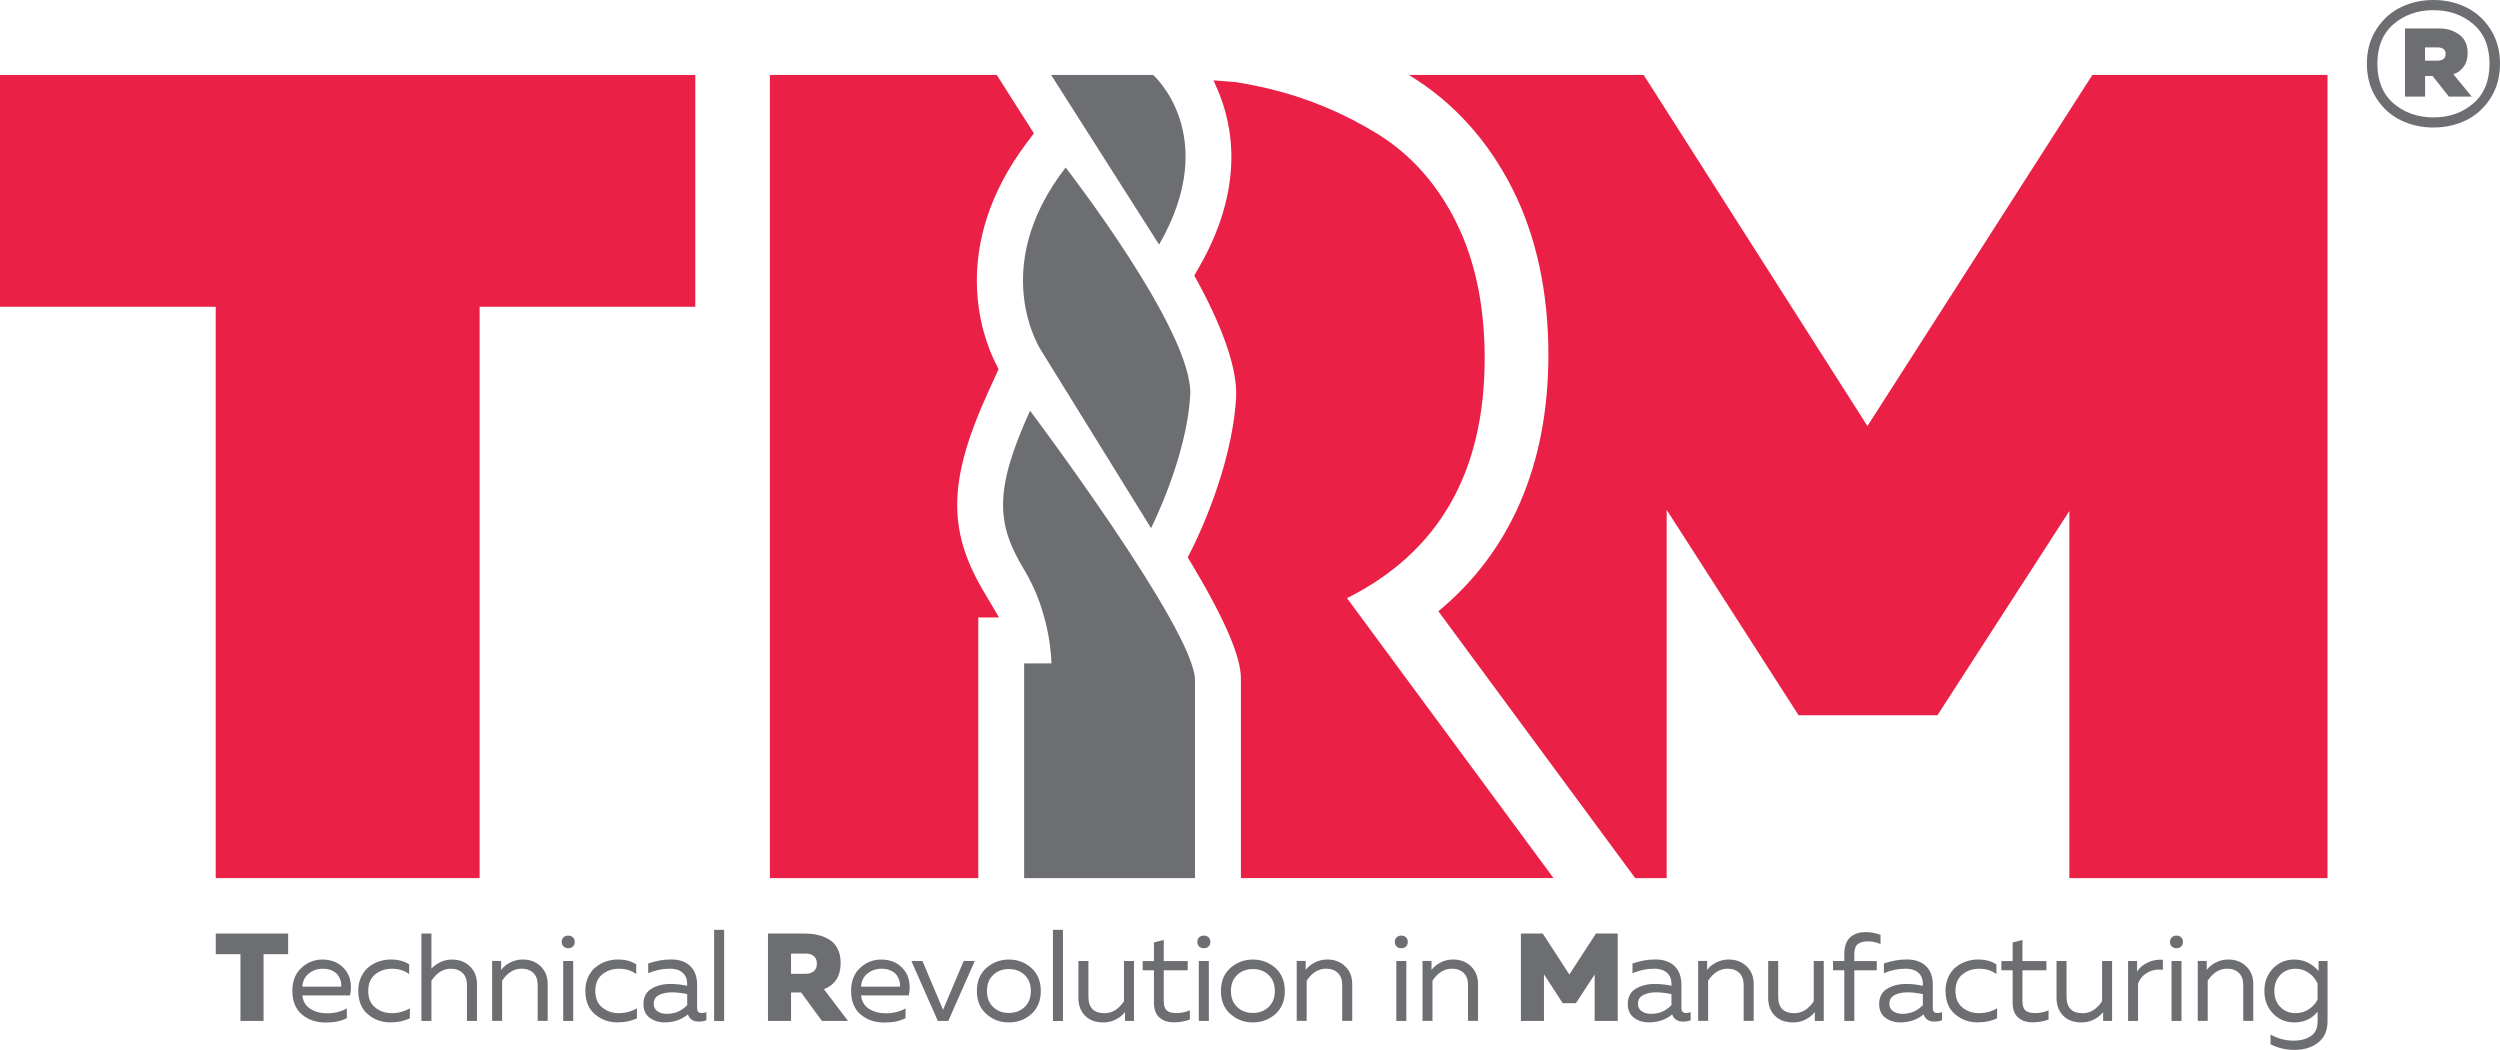 <?xml version="1.0" encoding="UTF-8"?>
<svg id="Layer_1" data-name="Layer 1" xmlns="http://www.w3.org/2000/svg" viewBox="0 0 481.89 202.37">
  <defs>
    <style>
      .cls-1 {
        fill: #ea2047;
      }

      .cls-2 {
        fill: #6d6e71;
      }
    </style>
  </defs>
  <path class="cls-2" d="M480.04,5.62c1.23,1.91,1.85,4.13,1.85,6.67s-.62,4.76-1.85,6.67c-1.24,1.91-2.81,3.32-4.73,4.24-1.92.92-4,1.38-6.25,1.38s-4.33-.46-6.25-1.38c-1.92-.92-3.5-2.33-4.73-4.24-1.23-1.91-1.85-4.13-1.85-6.67s.62-4.76,1.85-6.67c1.24-1.91,2.81-3.32,4.73-4.24,1.92-.92,4-1.38,6.25-1.38s4.33.46,6.25,1.38c1.92.92,3.5,2.33,4.73,4.24ZM461.38,4.65c-2.09,1.8-3.13,4.34-3.13,7.64s1.04,5.85,3.13,7.65c2.09,1.79,4.65,2.69,7.68,2.69s5.59-.9,7.68-2.69c2.09-1.8,3.13-4.35,3.13-7.65s-1.04-5.85-3.13-7.64c-2.09-1.79-4.65-2.69-7.68-2.69s-5.59.9-7.68,2.69ZM467.44,18.62h-3.87V5.49h6.7c1.46,0,2.72.4,3.79,1.21,1.07.81,1.6,1.98,1.6,3.53,0,1.03-.25,1.9-.76,2.61-.5.71-1.17,1.2-2,1.47l3.54,4.31h-4.41l-3.13-3.97h-1.45v3.97ZM467.44,9.13v2.56h2.32c1.1,0,1.65-.43,1.65-1.28s-.55-1.28-1.65-1.28h-2.32Z"/>
  <g>
    <path class="cls-2" d="M41.58,179.95h13.96v3.97h-4.74v12.87h-4.45v-12.87h-4.76v-3.97Z"/>
    <path class="cls-2" d="M56.35,191.02c0-1.89.58-3.38,1.74-4.45,1.16-1.07,2.5-1.61,4.01-1.61,1.41,0,2.58.35,3.5,1.06.92.71,1.53,1.58,1.82,2.61.29,1.03.3,2.11.05,3.24h-9.19c.11,1.14.62,2,1.52,2.58.9.58,1.98.87,3.25.87,1.41,0,2.68-.31,3.8-.94v1.88c-1.08.56-2.44.84-4.09.84-1.83,0-3.35-.52-4.57-1.56-1.22-1.04-1.83-2.54-1.83-4.5ZM65.76,190.17c.05-.34.02-.69-.07-1.06-.1-.37-.27-.74-.52-1.11-.25-.37-.63-.67-1.14-.91-.51-.24-1.11-.36-1.8-.36-1.04,0-1.95.3-2.71.92-.76.61-1.17,1.45-1.24,2.53h7.48Z"/>
    <path class="cls-2" d="M69.05,191.06c0-1.01.18-1.92.55-2.72.37-.8.85-1.44,1.46-1.93.6-.48,1.27-.84,2-1.09.73-.25,1.48-.37,2.25-.37,1.43,0,2.61.31,3.56.94v1.88c-.88-.69-1.99-1.04-3.32-1.04-1.25,0-2.33.36-3.22,1.08-.9.72-1.35,1.79-1.35,3.2s.44,2.46,1.34,3.19c.89.73,1.95,1.09,3.19,1.09s2.45-.31,3.49-.94v1.93c-1.09.53-2.34.79-3.75.79-1.67,0-3.12-.52-4.34-1.56-1.23-1.04-1.84-2.53-1.84-4.45Z"/>
    <path class="cls-2" d="M81.23,179.95h1.93v6.76c.45-.5,1.02-.91,1.72-1.25.7-.34,1.45-.5,2.25-.5,1.4,0,2.55.44,3.45,1.31.91.87,1.36,2.01,1.36,3.4v7.12h-1.93v-6.88c0-1.04-.28-1.83-.85-2.37-.57-.54-1.32-.81-2.25-.81-1.48,0-2.73.77-3.75,2.31v7.75h-1.93v-16.84Z"/>
    <path class="cls-2" d="M96.6,186.95c.42-.56,1-1.04,1.74-1.42.75-.39,1.55-.58,2.42-.58,1.4,0,2.55.44,3.45,1.31.91.87,1.36,2.01,1.36,3.4v7.12h-1.93v-6.88c0-1.04-.28-1.83-.85-2.37-.57-.54-1.32-.81-2.25-.81-1.48,0-2.73.77-3.75,2.31v7.75h-1.93v-11.55h1.73v1.71Z"/>
    <path class="cls-2" d="M110.42,180.66c.24.22.36.52.36.9s-.12.69-.36.9c-.24.22-.54.32-.89.32s-.65-.11-.89-.32c-.24-.22-.36-.52-.36-.9s.12-.69.36-.9c.24-.22.54-.32.89-.32s.65.11.89.32ZM110.49,196.79h-1.93v-11.55h1.93v11.55Z"/>
    <path class="cls-2" d="M112.82,191.06c0-1.01.18-1.92.55-2.72.37-.8.85-1.44,1.46-1.93.6-.48,1.27-.84,2-1.09.73-.25,1.48-.37,2.25-.37,1.43,0,2.61.31,3.56.94v1.88c-.88-.69-1.99-1.04-3.32-1.04-1.25,0-2.33.36-3.22,1.08-.9.72-1.35,1.79-1.35,3.2s.44,2.46,1.34,3.19c.89.73,1.95,1.09,3.19,1.09s2.45-.31,3.49-.94v1.93c-1.09.53-2.34.79-3.75.79-1.67,0-3.12-.52-4.34-1.56-1.23-1.04-1.84-2.53-1.84-4.45Z"/>
    <path class="cls-2" d="M134.38,194.38c0,.59.3.89.89.89.26,0,.55-.06.89-.17v1.56c-.48.18-.96.26-1.44.26-1.11,0-1.81-.46-2.12-1.39-1.24,1.03-2.73,1.54-4.5,1.54-1.12,0-2.08-.3-2.88-.9-.79-.6-1.19-1.47-1.19-2.61,0-1.36.51-2.35,1.53-2.97,1.02-.62,2.25-.93,3.69-.93,1.06,0,2.13.12,3.2.36v-.41c0-.88-.29-1.59-.87-2.11-.58-.52-1.39-.78-2.43-.78-1.46,0-2.86.29-4.21.87v-1.88c1.51-.51,2.97-.77,4.4-.77,1.57,0,2.8.42,3.69,1.26.89.84,1.34,2.06,1.34,3.65v4.52ZM126.01,193.47c0,.64.25,1.13.73,1.46s1.08.49,1.77.49c1.59,0,2.9-.56,3.95-1.68v-2.12c-1.09-.22-2.07-.34-2.94-.34-.98,0-1.81.17-2.49.52-.68.34-1.02.9-1.02,1.67Z"/>
    <path class="cls-2" d="M137.65,179.23h1.93v17.57h-1.93v-17.57Z"/>
    <path class="cls-2" d="M152.48,196.79h-4.45v-16.84h7.1c.91,0,1.76.09,2.54.28.78.18,1.51.48,2.19.89.68.41,1.22,1,1.6,1.77.39.77.58,1.69.58,2.74,0,2.5-1.07,4.19-3.22,5.05l4.64,6.11h-5.03l-4.02-5.49h-1.93v5.49ZM152.48,183.8v3.9h2.84c.66,0,1.18-.17,1.56-.51.39-.34.58-.82.58-1.44s-.19-1.11-.58-1.44c-.39-.34-.91-.5-1.56-.5h-2.84Z"/>
    <path class="cls-2" d="M164.05,191.02c0-1.89.58-3.38,1.74-4.45,1.16-1.07,2.5-1.61,4.01-1.61,1.41,0,2.58.35,3.5,1.06.92.71,1.53,1.58,1.82,2.61.29,1.03.3,2.11.05,3.24h-9.19c.11,1.14.62,2,1.52,2.58.9.58,1.98.87,3.25.87,1.41,0,2.68-.31,3.8-.94v1.88c-1.07.56-2.44.84-4.09.84-1.83,0-3.35-.52-4.57-1.56-1.22-1.04-1.83-2.54-1.83-4.5ZM173.46,190.17c.05-.34.02-.69-.07-1.06-.1-.37-.27-.74-.52-1.11-.25-.37-.63-.67-1.14-.91-.51-.24-1.12-.36-1.81-.36-1.04,0-1.94.3-2.71.92-.76.61-1.17,1.45-1.24,2.53h7.48Z"/>
    <path class="cls-2" d="M185.75,185.24h2.14l-5.1,11.55h-2.02l-5.1-11.55h2.14l3.97,9.41,3.97-9.41Z"/>
    <path class="cls-2" d="M190.13,195.46c-1.22-1.08-1.83-2.56-1.83-4.44s.61-3.36,1.83-4.44c1.22-1.08,2.66-1.62,4.33-1.62s3.13.54,4.34,1.62c1.21,1.08,1.82,2.56,1.82,4.44s-.61,3.36-1.82,4.44c-1.21,1.08-2.66,1.62-4.34,1.62s-3.11-.54-4.33-1.62ZM197.5,194.11c.8-.76,1.2-1.79,1.2-3.09s-.4-2.33-1.2-3.09c-.8-.76-1.81-1.14-3.03-1.14s-2.23.38-3.03,1.14c-.8.76-1.2,1.79-1.2,3.09s.4,2.33,1.2,3.09c.8.76,1.81,1.14,3.03,1.14s2.23-.38,3.03-1.14Z"/>
    <path class="cls-2" d="M202.96,179.23h1.93v17.57h-1.93v-17.57Z"/>
    <path class="cls-2" d="M216.65,185.24h1.93v11.55h-1.73v-1.71c-.42.56-1,1.03-1.74,1.42-.75.39-1.55.58-2.42.58-1.49,0-2.67-.43-3.53-1.29-.86-.86-1.29-2-1.29-3.43v-7.12h1.93v6.88c0,2.12,1.04,3.18,3.1,3.18,1.48,0,2.73-.77,3.75-2.31v-7.75Z"/>
    <path class="cls-2" d="M222.42,181.66l1.9-.48v4.07h4.62v1.78h-4.62v5.97c0,.85.2,1.44.59,1.78.39.34,1.02.5,1.89.5s1.68-.18,2.55-.53v1.78c-.98.35-2.01.53-3.1.53-1.17,0-2.1-.32-2.79-.95-.69-.63-1.03-1.56-1.03-2.78v-6.3h-2.17v-1.78h2.17v-3.58Z"/>
    <path class="cls-2" d="M232.94,180.66c.24.22.36.52.36.9s-.12.69-.36.9c-.24.22-.54.32-.89.32s-.65-.11-.89-.32c-.24-.22-.36-.52-.36-.9s.12-.69.36-.9c.24-.22.54-.32.89-.32s.65.11.89.32ZM233.01,196.79h-1.93v-11.55h1.93v11.55Z"/>
    <path class="cls-2" d="M237.17,195.46c-1.22-1.08-1.83-2.56-1.83-4.44s.61-3.36,1.83-4.44c1.22-1.08,2.66-1.62,4.33-1.62s3.13.54,4.34,1.62c1.21,1.08,1.82,2.56,1.82,4.44s-.61,3.36-1.82,4.44c-1.21,1.08-2.66,1.62-4.34,1.62s-3.11-.54-4.33-1.62ZM244.53,194.11c.8-.76,1.2-1.79,1.2-3.09s-.4-2.33-1.2-3.09c-.8-.76-1.81-1.14-3.03-1.14s-2.23.38-3.03,1.14c-.8.76-1.2,1.79-1.2,3.09s.4,2.33,1.2,3.09c.8.76,1.81,1.14,3.03,1.14s2.23-.38,3.03-1.14Z"/>
    <path class="cls-2" d="M251.68,186.95c.42-.56,1-1.04,1.74-1.42.75-.39,1.55-.58,2.42-.58,1.39,0,2.55.44,3.45,1.31.91.87,1.36,2.01,1.36,3.4v7.12h-1.93v-6.88c0-1.04-.28-1.83-.85-2.37-.57-.54-1.32-.81-2.25-.81-1.48,0-2.73.77-3.75,2.31v7.75h-1.92v-11.55h1.73v1.71Z"/>
    <path class="cls-2" d="M271,180.66c.24.22.36.52.36.9s-.12.69-.36.9c-.24.22-.54.32-.89.32s-.65-.11-.89-.32c-.24-.22-.36-.52-.36-.9s.12-.69.36-.9c.24-.22.54-.32.89-.32s.65.11.89.32ZM271.08,196.79h-1.93v-11.55h1.93v11.55Z"/>
    <path class="cls-2" d="M275.93,186.95c.42-.56,1-1.04,1.74-1.42.75-.39,1.55-.58,2.42-.58,1.39,0,2.55.44,3.45,1.31.91.87,1.36,2.01,1.36,3.4v7.12h-1.93v-6.88c0-1.04-.28-1.83-.85-2.37-.57-.54-1.32-.81-2.25-.81-1.48,0-2.73.77-3.75,2.31v7.75h-1.92v-11.55h1.73v1.71Z"/>
    <path class="cls-2" d="M307.62,179.95h4.21v16.84h-4.45v-8.95l-3.61,5.53h-2.55l-3.61-5.56v8.98h-4.45v-16.84h4.21l5.13,7.89,5.13-7.89Z"/>
    <path class="cls-2" d="M324.11,194.38c0,.59.3.89.89.89.26,0,.55-.06.89-.17v1.56c-.48.18-.96.26-1.44.26-1.11,0-1.81-.46-2.12-1.39-1.24,1.03-2.73,1.54-4.5,1.54-1.12,0-2.08-.3-2.88-.9-.79-.6-1.19-1.47-1.19-2.61,0-1.36.51-2.35,1.53-2.97,1.02-.62,2.25-.93,3.69-.93,1.06,0,2.13.12,3.2.36v-.41c0-.88-.29-1.59-.87-2.11-.58-.52-1.39-.78-2.43-.78-1.46,0-2.86.29-4.21.87v-1.88c1.51-.51,2.98-.77,4.4-.77,1.57,0,2.8.42,3.69,1.26.89.84,1.34,2.06,1.34,3.65v4.52ZM315.73,193.47c0,.64.24,1.13.73,1.46.49.33,1.08.49,1.77.49,1.59,0,2.9-.56,3.95-1.68v-2.12c-1.09-.22-2.07-.34-2.94-.34-.98,0-1.81.17-2.49.52-.68.34-1.02.9-1.02,1.67Z"/>
    <path class="cls-2" d="M329.06,186.95c.42-.56,1-1.04,1.74-1.42.75-.39,1.55-.58,2.42-.58,1.39,0,2.55.44,3.45,1.31.91.87,1.36,2.01,1.36,3.4v7.12h-1.93v-6.88c0-1.04-.28-1.83-.85-2.37-.57-.54-1.32-.81-2.25-.81-1.48,0-2.73.77-3.75,2.31v7.75h-1.92v-11.55h1.73v1.71Z"/>
    <path class="cls-2" d="M349.61,185.24h1.93v11.55h-1.73v-1.71c-.42.56-1,1.03-1.74,1.42-.75.39-1.55.58-2.42.58-1.49,0-2.67-.43-3.53-1.29-.86-.86-1.29-2-1.29-3.43v-7.12h1.93v6.88c0,2.12,1.04,3.18,3.1,3.18,1.48,0,2.73-.77,3.75-2.31v-7.75Z"/>
    <path class="cls-2" d="M357.43,196.79h-1.93v-9.77h-2.17v-1.78h2.17v-1.39c0-.77.12-1.44.35-2.01.23-.57.55-1.01.95-1.31.4-.3.83-.52,1.29-.66.46-.14.96-.2,1.5-.2,1.03,0,1.99.18,2.89.53v1.78c-.74-.35-1.55-.53-2.43-.53-.82,0-1.46.17-1.92.52-.47.35-.7,1-.7,1.96v1.32h4.33v1.78h-4.33v9.77Z"/>
    <path class="cls-2" d="M372.57,194.38c0,.59.3.89.89.89.26,0,.55-.06.89-.17v1.56c-.48.18-.96.26-1.44.26-1.11,0-1.81-.46-2.12-1.39-1.24,1.03-2.73,1.54-4.5,1.54-1.12,0-2.08-.3-2.88-.9-.79-.6-1.19-1.47-1.19-2.61,0-1.36.51-2.35,1.53-2.97,1.02-.62,2.25-.93,3.69-.93,1.06,0,2.13.12,3.2.36v-.41c0-.88-.29-1.59-.87-2.11-.58-.52-1.39-.78-2.43-.78-1.46,0-2.86.29-4.21.87v-1.88c1.51-.51,2.98-.77,4.4-.77,1.57,0,2.8.42,3.69,1.26.89.84,1.34,2.06,1.34,3.65v4.52ZM364.19,193.47c0,.64.24,1.13.73,1.46.49.33,1.08.49,1.77.49,1.59,0,2.9-.56,3.95-1.68v-2.12c-1.09-.22-2.07-.34-2.94-.34-.98,0-1.81.17-2.49.52-.68.34-1.02.9-1.02,1.67Z"/>
    <path class="cls-2" d="M375,191.06c0-1.01.18-1.92.55-2.72.37-.8.85-1.44,1.46-1.93.6-.48,1.27-.84,2-1.09.73-.25,1.48-.37,2.25-.37,1.43,0,2.61.31,3.56.94v1.88c-.88-.69-1.99-1.04-3.32-1.04-1.25,0-2.33.36-3.22,1.08-.9.72-1.35,1.79-1.35,3.2s.45,2.46,1.34,3.19c.89.73,1.95,1.09,3.19,1.09s2.45-.31,3.49-.94v1.93c-1.09.53-2.34.79-3.75.79-1.67,0-3.12-.52-4.34-1.56-1.23-1.04-1.84-2.53-1.84-4.45Z"/>
    <path class="cls-2" d="M387.94,181.66l1.9-.48v4.07h4.62v1.78h-4.62v5.97c0,.85.2,1.44.59,1.78.39.34,1.02.5,1.89.5s1.68-.18,2.55-.53v1.78c-.98.35-2.01.53-3.1.53-1.17,0-2.1-.32-2.79-.95-.69-.63-1.03-1.56-1.03-2.78v-6.3h-2.17v-1.78h2.17v-3.58Z"/>
    <path class="cls-2" d="M405.19,185.24h1.93v11.55h-1.73v-1.71c-.42.56-1,1.03-1.74,1.42-.75.39-1.55.58-2.42.58-1.49,0-2.67-.43-3.53-1.29-.86-.86-1.29-2-1.29-3.43v-7.12h1.93v6.88c0,2.12,1.04,3.18,3.1,3.18,1.48,0,2.73-.77,3.75-2.31v-7.75Z"/>
    <path class="cls-2" d="M411.93,187.29c.45-.75,1.14-1.34,2.07-1.77.93-.43,1.9-.6,2.91-.52v1.93c-1.12-.13-2.11.05-2.97.54-.86.49-1.46,1.2-1.82,2.13v7.19h-1.92v-11.55h1.73v2.05Z"/>
    <path class="cls-2" d="M420.42,180.66c.24.22.36.52.36.9s-.12.69-.36.9c-.24.22-.54.32-.89.32s-.65-.11-.89-.32c-.24-.22-.36-.52-.36-.9s.12-.69.36-.9c.24-.22.54-.32.89-.32s.65.11.89.32ZM420.5,196.79h-1.93v-11.55h1.93v11.55Z"/>
    <path class="cls-2" d="M425.36,186.95c.42-.56,1-1.04,1.74-1.42.75-.39,1.55-.58,2.42-.58,1.39,0,2.55.44,3.45,1.31.91.87,1.36,2.01,1.36,3.4v7.12h-1.93v-6.88c0-1.04-.28-1.83-.85-2.37s-1.32-.81-2.25-.81c-1.48,0-2.73.77-3.75,2.31v7.75h-1.92v-11.55h1.73v1.71Z"/>
    <path class="cls-2" d="M438.12,195.35c-1.1-1.16-1.65-2.6-1.65-4.33s.55-3.18,1.65-4.33c1.1-1.16,2.48-1.73,4.13-1.73,1.81,0,3.37.74,4.67,2.21v-1.93h1.73v11.55c0,1.86-.61,3.26-1.83,4.19-1.22.93-2.71,1.39-4.47,1.39s-3.28-.36-4.69-1.08v-1.88c1.39.79,2.88,1.18,4.45,1.18,1.36,0,2.48-.3,3.35-.9.87-.6,1.29-1.57,1.27-2.9v-1.78c-1.12,1.38-2.61,2.07-4.48,2.07-1.65,0-3.03-.58-4.13-1.73ZM446.72,189.57c-.35-.8-.91-1.48-1.66-2.02-.75-.54-1.62-.82-2.6-.82-1.16,0-2.12.39-2.9,1.18-.78.79-1.17,1.82-1.17,3.1s.39,2.32,1.17,3.1c.78.79,1.74,1.18,2.9,1.18.98,0,1.84-.25,2.6-.76.75-.51,1.31-1.12,1.66-1.84v-3.13Z"/>
  </g>
  <polygon class="cls-1" points="0 59.13 41.58 59.13 41.58 169.26 92.45 169.26 92.45 59.13 134.02 59.13 134.02 14.45 0 14.45 0 59.13"/>
  <path class="cls-2" d="M221.87,101.8s6.86-13.49,7.55-25.61c.69-12.12-24.01-43.9-24.01-43.9-15.19,19.63-4.68,35.34-4.68,35.34l21.15,34.18Z"/>
  <path class="cls-2" d="M197.41,109.81c5.26,8.69,5.26,18.07,5.26,18.07h-5.26v41.39h32.93v-38.19c0-9.6-31.79-51.91-31.79-51.91-7.09,15.55-6.4,21.95-1.14,30.64Z"/>
  <path class="cls-2" d="M222.28,14.45h-19.67l20.81,32.7c12.12-21.04-1.14-32.7-1.14-32.7Z"/>
  <path class="cls-1" d="M403.31,14.45l-43.35,67.67-43.13-67.67h-45.27c.08.05.17.1.25.15,8.44,5.18,15.11,12.59,19.82,22,4.53,9.07,6.83,19.77,6.83,31.82,0,21.08-7.28,37.9-21.21,49.4l37.95,51.45h6.06v-70.99l25.43,39.59h26.76l25.43-39.37v70.77h49.76V14.45h-45.34Z"/>
  <path class="cls-1" d="M188.56,119.02h4.01l-3.06-5.19c-6.95-11.79-6.7-21.46,1-38.34l1.97-4.33-.72-1.46c-2.36-4.81-8.91-22.06,6.1-42.1l1.43-1.9-7.16-11.25h-43.73v154.81h40.17v-50.24Z"/>
  <path class="cls-1" d="M259.64,115.3c17.69-8.85,26.54-24.25,26.54-46.22,0-10.17-1.85-18.94-5.53-26.32-3.69-7.37-8.77-13.05-15.26-17.03-6.49-3.98-13.42-6.86-20.79-8.63-2.14-.51-4.36-.94-6.63-1.3h-.18s-3.88-.31-3.88-.31l.72,1.65c3.19,7.31,5.18,19.2-3.47,34.31l-.95,1.66.91,1.68c4.96,9.21,7.43,16.78,7.14,21.89-.77,13.52-7.68,27.51-8.46,29.06l-.86,1.69.97,1.63c9.28,15.5,9.28,20.23,9.28,22.01v38.19h60.26l-39.81-53.96Z"/>
</svg>